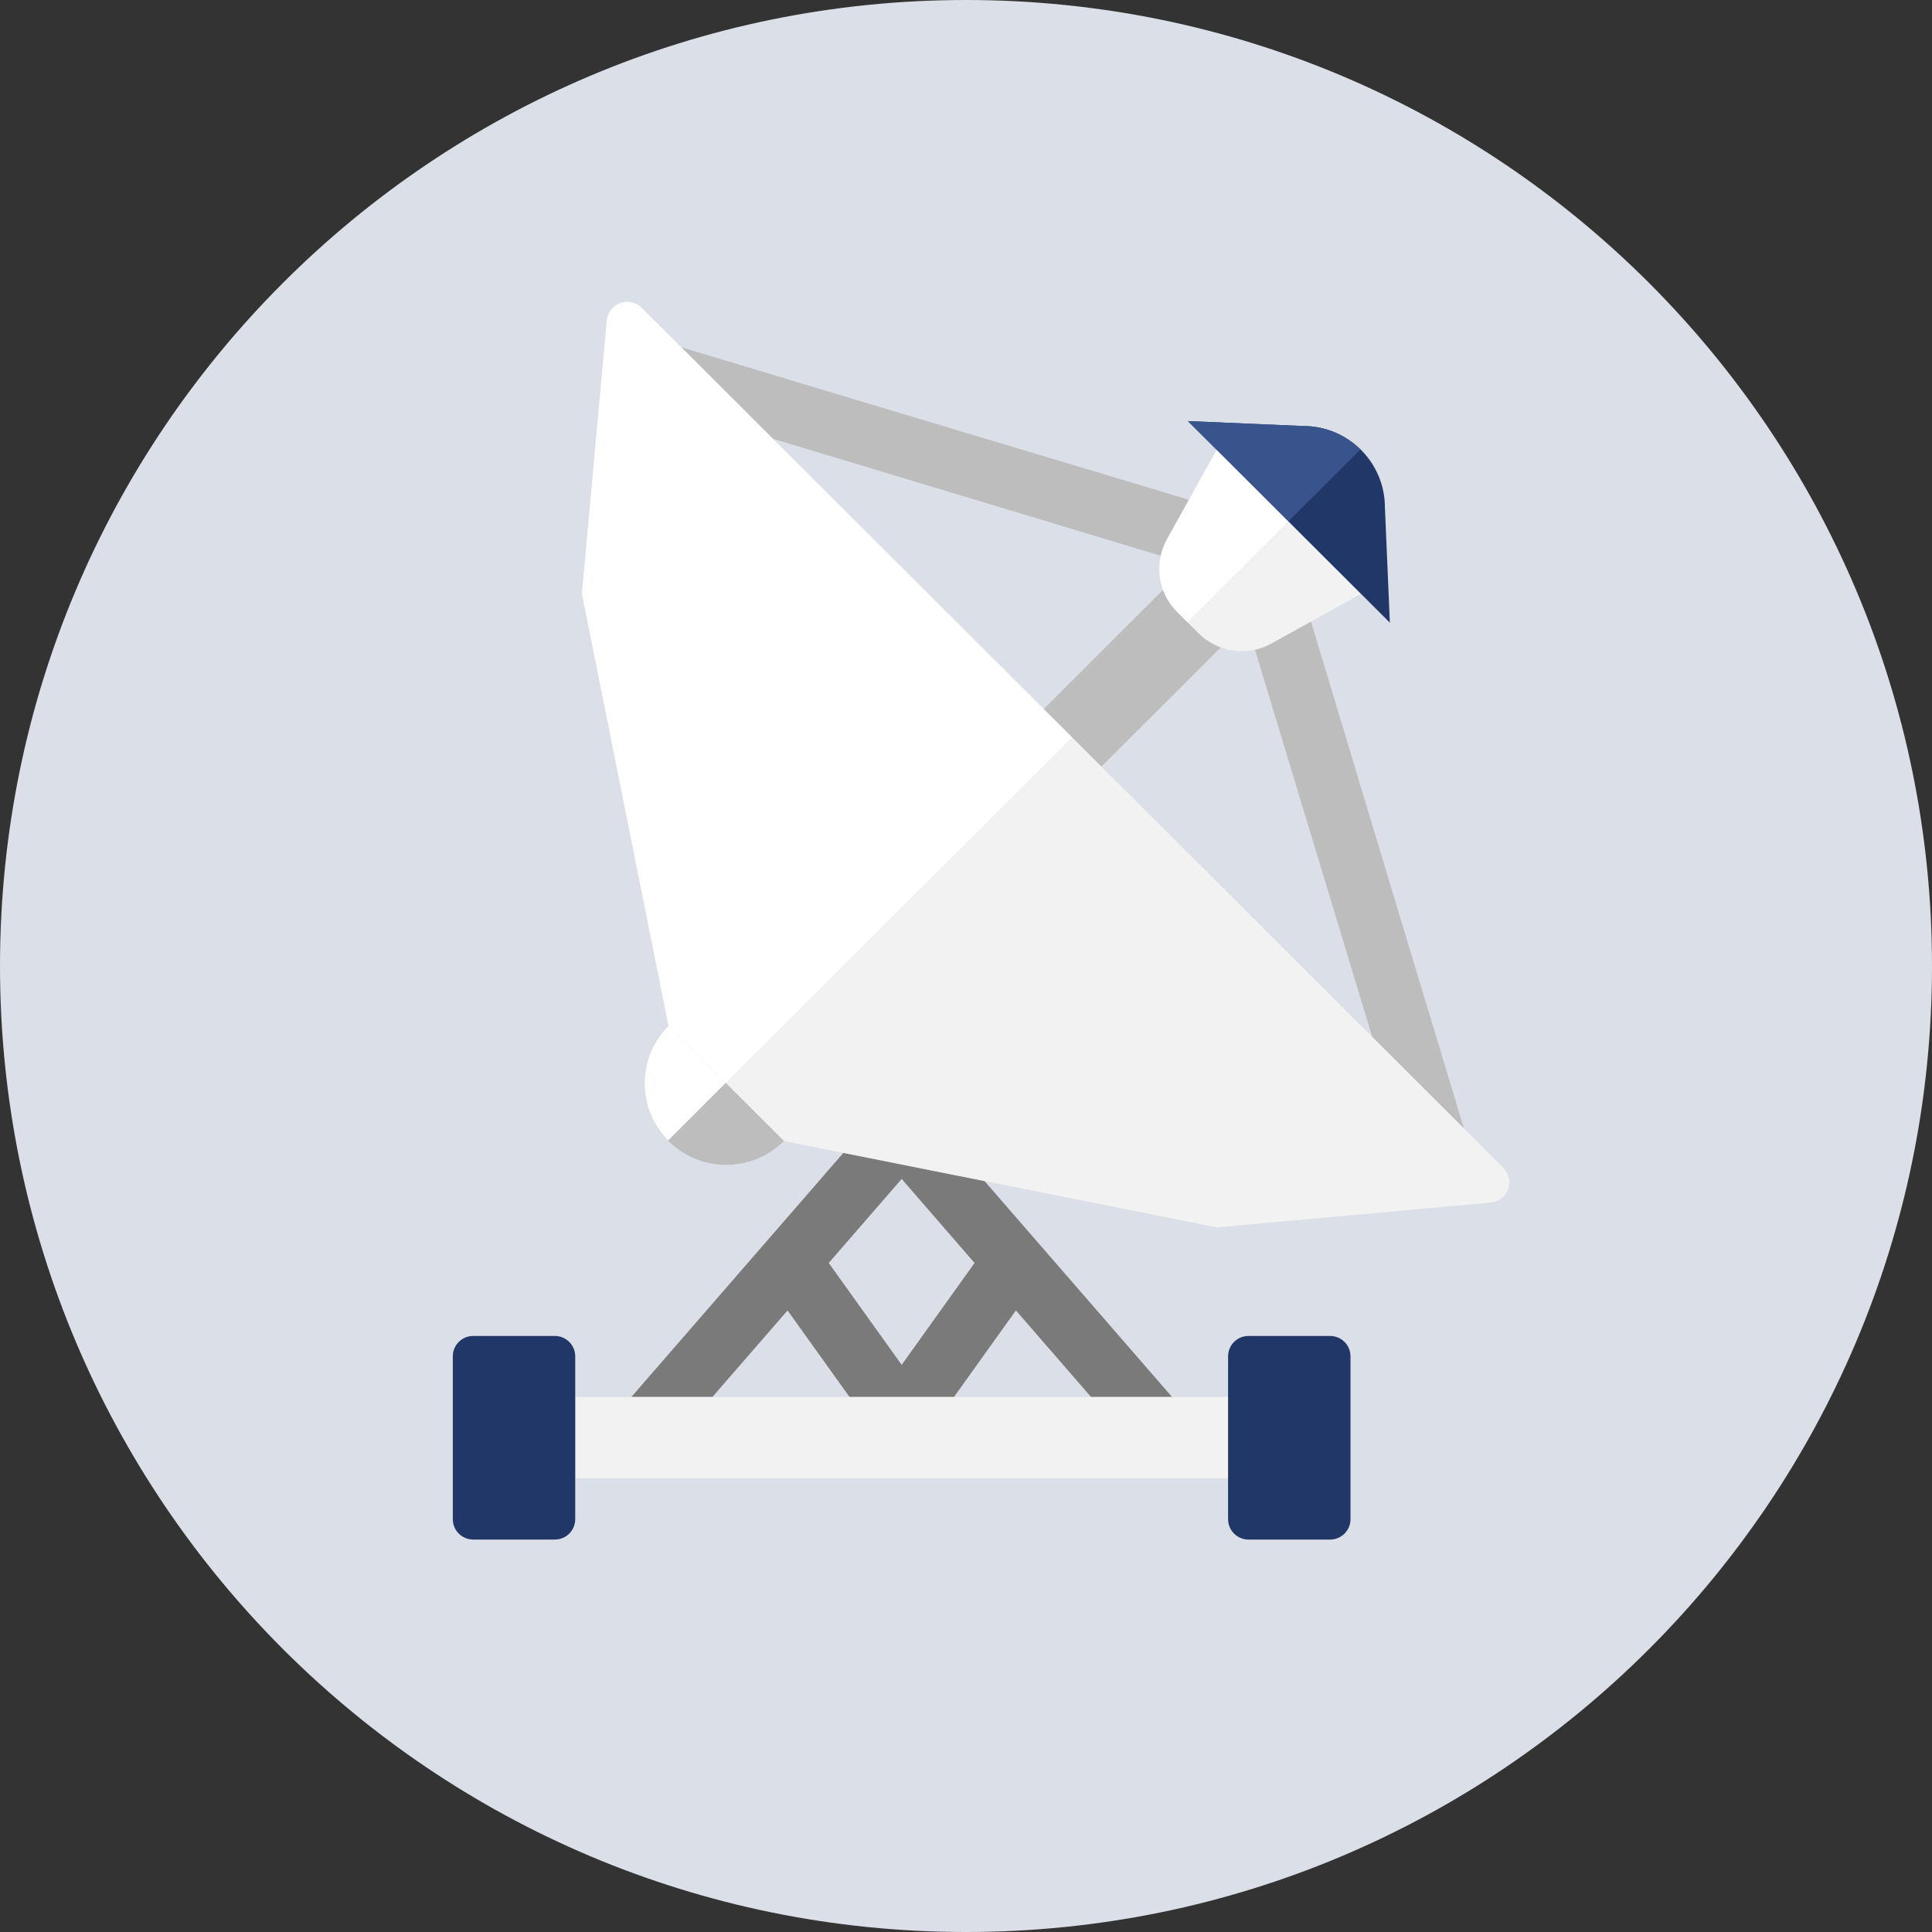 <svg width="64" height="64" viewBox="0 0 64 64" fill="none" xmlns="http://www.w3.org/2000/svg">
<rect x="0" y="0" width="64" height="64" fill="#333333" stroke="none"/>
<path d="M0 32C0 14.327 14.327 0 32 0C49.673 0 64 14.327 64 32C64 49.673 49.673 64 32 64C14.327 64 0 49.673 0 32Z" fill="#DBDFE7"/>
<path fill-rule="evenodd" clip-rule="evenodd" d="M25.595 14.531L39.38 18.69L34.572 23.489L36.483 25.396L41.292 20.597L45.459 34.355L48.496 37.386C42.427 17.34 42.688 17.918 42.378 17.611C42.066 17.294 42.629 17.552 22.559 11.5L25.595 14.531Z" fill="#BDBDBD"/>
<path fill-rule="evenodd" clip-rule="evenodd" d="M29.869 45.212L27.453 41.837L29.869 39.054L32.284 41.837L29.869 45.212ZM27.938 38.19L20.914 46.278H23.598L26.089 43.41L28.142 46.278H31.6L33.653 43.41L36.144 46.278H38.827L32.613 39.123L27.938 38.19Z" fill="#7A7A7A"/>
<path fill-rule="evenodd" clip-rule="evenodd" d="M49.802 38.687C49.987 38.871 50.048 39.147 49.959 39.394C49.87 39.639 49.646 39.812 49.385 39.835L40.308 40.659L25.97 37.797L22.147 33.981L19.28 19.672L20.105 10.614C20.129 10.353 20.301 10.13 20.548 10.04C20.794 9.951 21.07 10.013 21.256 10.198L49.802 38.687Z" fill="#F3F2F2"/>
<path fill-rule="evenodd" clip-rule="evenodd" d="M40.685 48.976H19.057V46.278H40.685V48.976Z" fill="#F3F2F2"/>
<path fill-rule="evenodd" clip-rule="evenodd" d="M19.055 44.929C19.055 44.557 18.752 44.255 18.379 44.255H15.676C15.303 44.255 15 44.557 15 44.929V50.326C15 50.698 15.303 51 15.676 51H18.379C18.752 51 19.055 50.698 19.055 50.326V44.929Z" fill="#203768"/>
<path fill-rule="evenodd" clip-rule="evenodd" d="M44.737 44.929C44.737 44.557 44.434 44.255 44.061 44.255H41.358C40.984 44.255 40.682 44.557 40.682 44.929V50.326C40.682 50.698 40.984 51 41.358 51H44.061C44.434 51 44.737 50.698 44.737 50.326V44.929Z" fill="#203768"/>
<path fill-rule="evenodd" clip-rule="evenodd" d="M38.998 20.275C38.358 19.637 38.22 18.652 38.66 17.862L40.306 14.903L45.085 19.673L42.121 21.316C41.33 21.755 40.343 21.617 39.703 20.978L38.998 20.275Z" fill="#F3F2F2"/>
<path fill-rule="evenodd" clip-rule="evenodd" d="M25.969 37.797C24.912 38.851 23.202 38.851 22.145 37.797C21.09 36.743 21.09 35.036 22.145 33.981L25.969 37.797Z" fill="#BDBDBD"/>
<path fill-rule="evenodd" clip-rule="evenodd" d="M39.35 13.949L46.041 20.627L45.877 16.811C45.877 15.32 44.666 14.113 43.173 14.113L39.35 13.949Z" fill="#203768"/>
<path fill-rule="evenodd" clip-rule="evenodd" d="M22.145 33.981C21.094 35.03 21.09 36.724 22.131 37.78L24.041 35.873L22.145 33.981Z" fill="white"/>
<path fill-rule="evenodd" clip-rule="evenodd" d="M21.254 10.197C21.069 10.013 20.793 9.951 20.546 10.04C20.3 10.129 20.127 10.353 20.103 10.613L19.278 19.672L22.146 33.981L24.041 35.873L35.511 24.426L21.254 10.197Z" fill="white"/>
<path fill-rule="evenodd" clip-rule="evenodd" d="M40.306 14.903L38.659 17.862C38.22 18.652 38.358 19.637 38.998 20.275L39.335 20.61L42.68 17.272L40.306 14.903Z" fill="white"/>
<path fill-rule="evenodd" clip-rule="evenodd" d="M39.35 13.949L42.679 17.272L45.067 14.889C44.579 14.41 43.912 14.113 43.173 14.113L39.35 13.949Z" fill="#39548D"/>
</svg>
